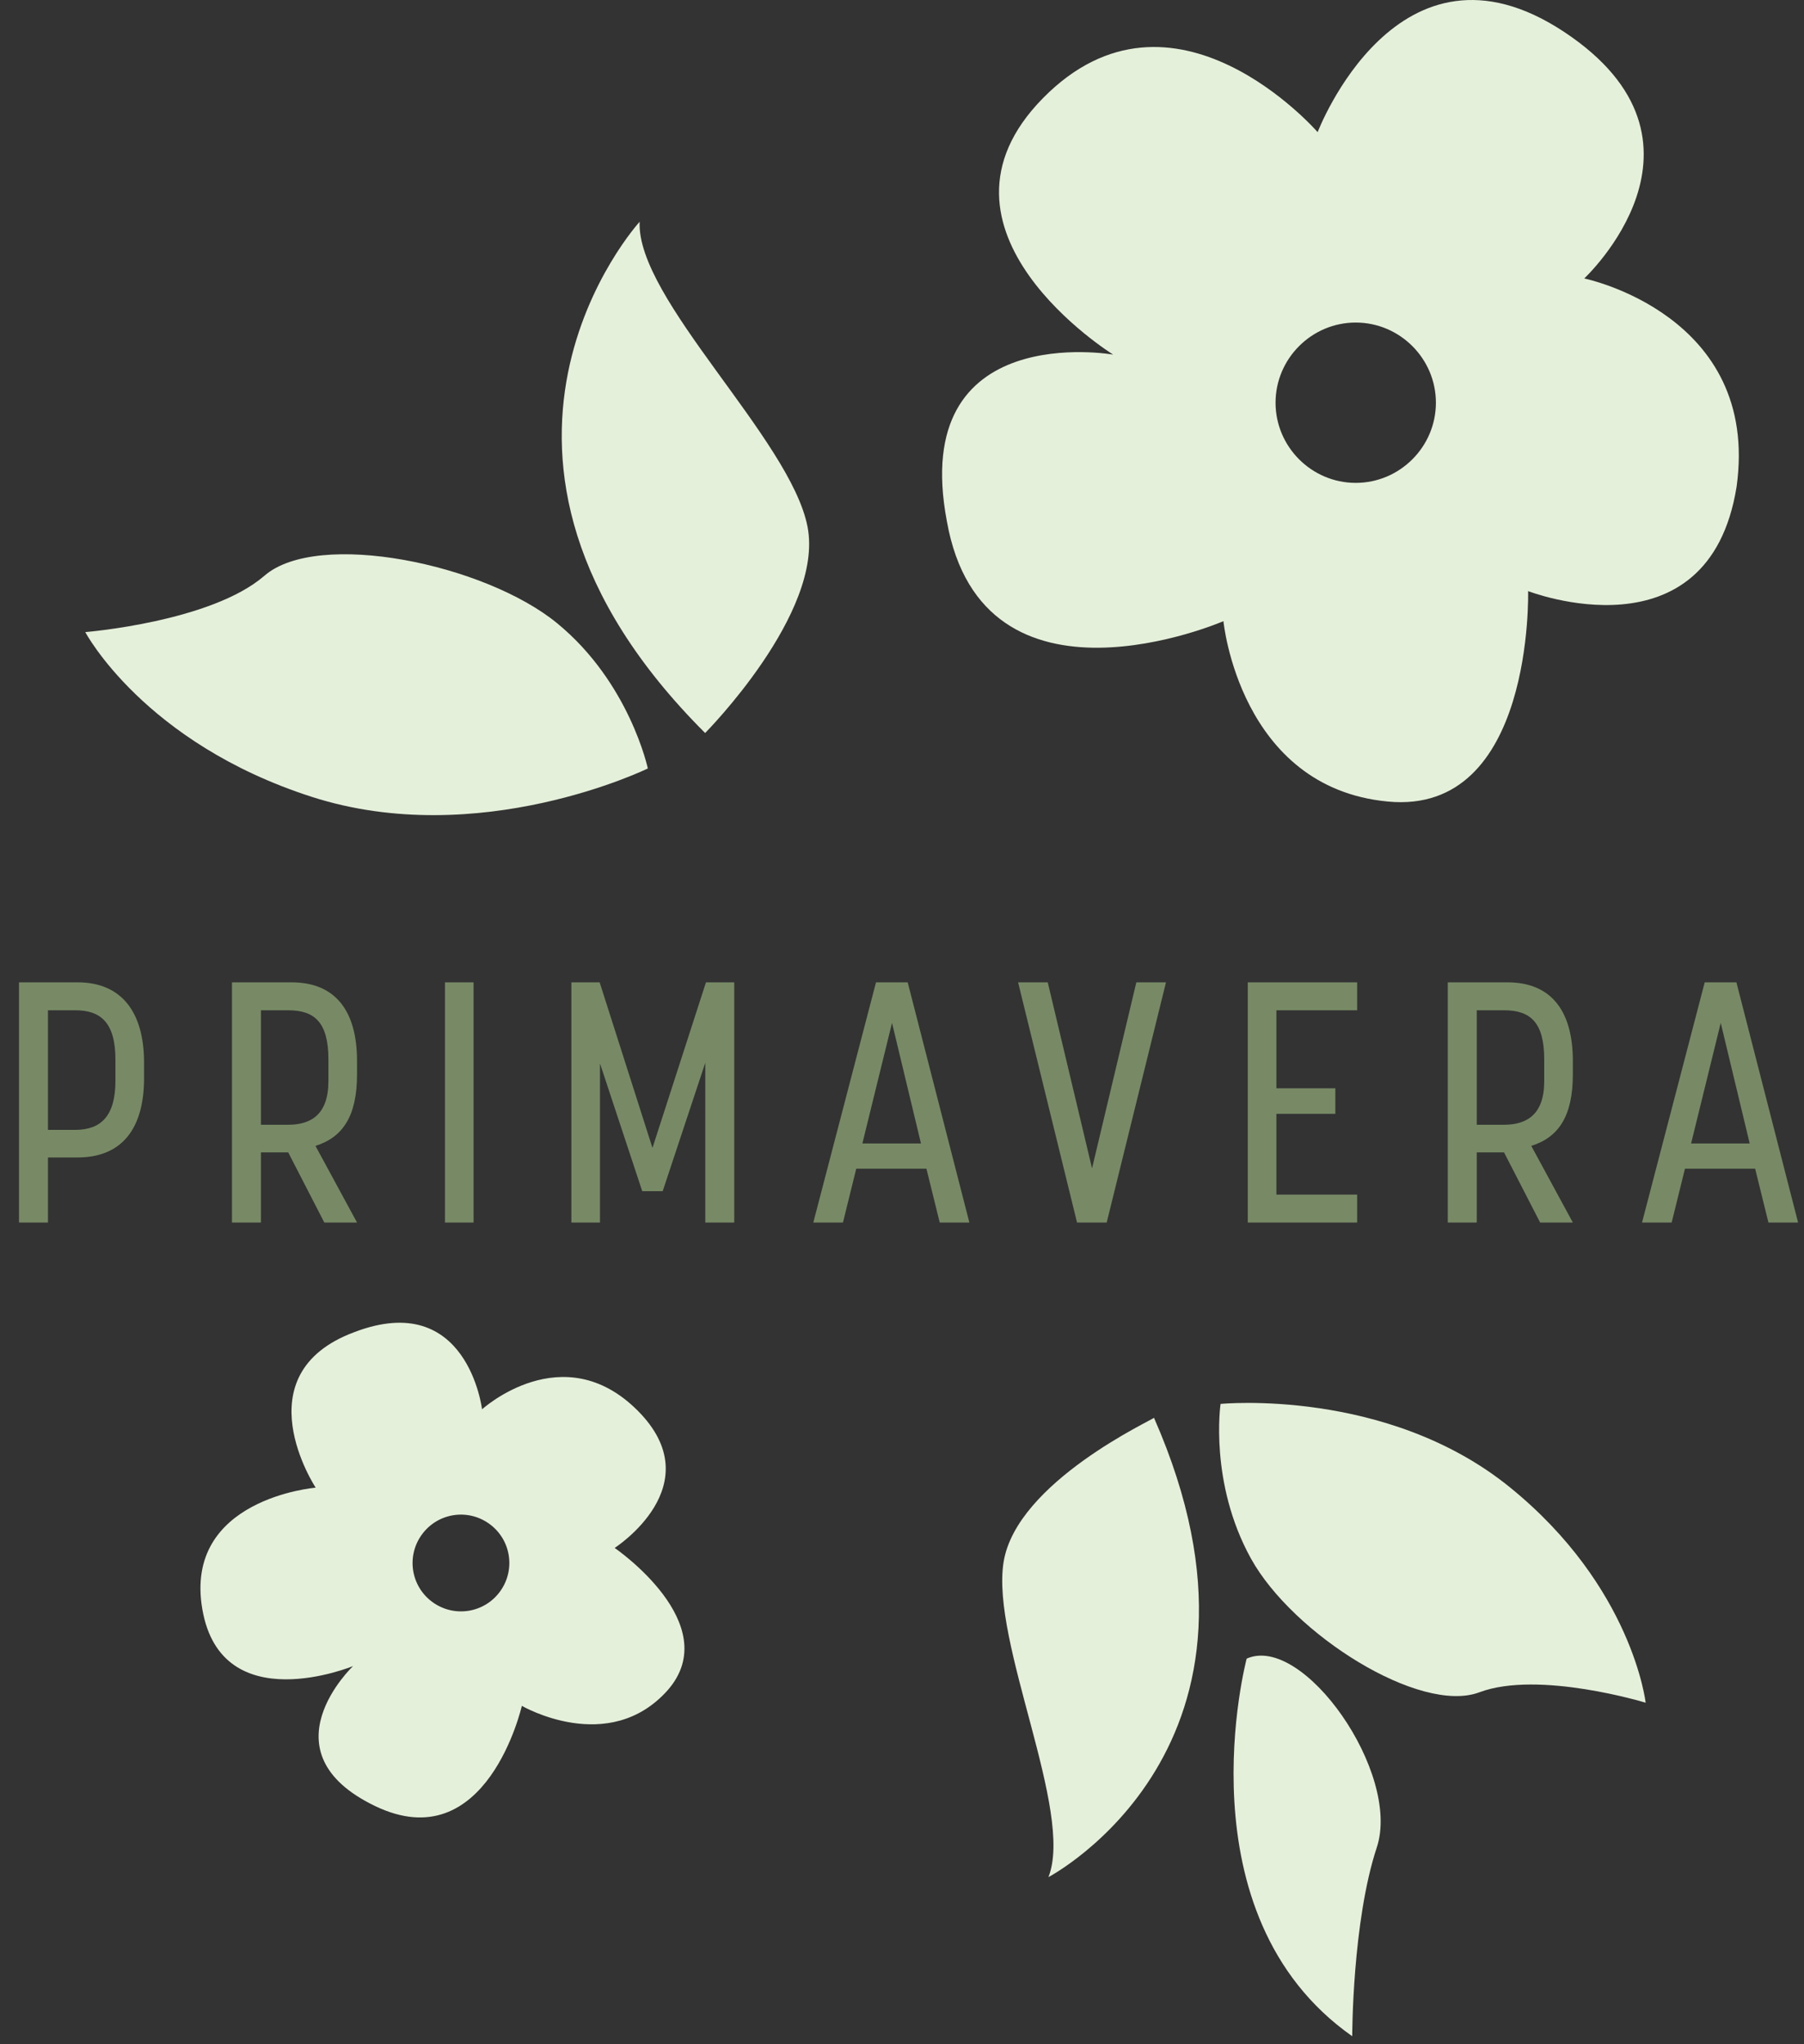 <svg xmlns="http://www.w3.org/2000/svg" width="90" height="102" viewBox="0 0 90 102">
  <rect x="0" y="0" width="90" height="102" fill="#333333" stroke="none"/>
  <g fill="none" fill-rule="evenodd">
    <g fill="#E5F0DA" fill-rule="nonzero">
      <path d="M79.036 13.894C79.036 13.894 86.336 7.094 78.036 1.594 69.736-3.906 65.736 6.594 65.736 6.594 65.736 6.594 58.536-1.706 52.036 4.894 45.536 11.494 55.536 17.694 55.536 17.694 55.536 17.694 45.336 15.894 47.236 25.994 49.036 36.194 61.036 30.994 61.036 30.994 61.036 30.994 61.836 39.294 69.236 39.994 76.536 40.694 76.236 29.494 76.236 29.494 76.236 29.494 85.236 32.994 86.636 24.294 87.836 15.694 79.036 13.894 79.036 13.894zM67.636 24.094C65.436 24.094 63.636 22.294 63.636 20.094 63.636 17.894 65.436 16.094 67.636 16.094 69.836 16.094 71.636 17.894 71.636 20.094 71.636 22.294 69.836 24.094 67.636 24.094zM75.319 74.204C69.188 69.234 60.893 70.05 60.893 70.05 60.893 70.05 60.316 73.981 62.408 77.764 64.5 81.547 70.847 85.552 73.805 84.439 76.762 83.327 82.1 84.959 82.1 84.959 82.1 84.959 81.451 79.173 75.319 74.204zM50.069 77.937C49.42 81.942 53.603 90.398 52.305 93.661 52.305 93.661 64.784 87.134 57.571 70.742 57.571 70.816 50.718 73.931 50.069 77.937z"/>
      <g transform="rotate(-12 81.13 6.473)">
        <path d="M10.051 25.39C17.676 29.77 26.76 27.499 26.76 27.499 26.76 27.499 26.76 23.119 23.84 19.469 20.92 15.819 13.133 12.412 10.051 14.115 6.969 15.819.723 15.008.723 15.008.723 15.008 2.427 21.01 10.051 25.39zM37.061 17.36C37.143 12.899 31.059 4.463 32.032.732 32.032.732 19.217 9.898 29.924 26.363 29.924 26.363 36.98 21.74 37.061 17.36z"/>
      </g>
      <path d="M30.665 77.236C30.665 77.236 35.537 74.109 31.808 70.38 28.079 66.651 24.049 70.32 24.049 70.32 24.049 70.32 23.328 64.305 17.674 66.47 12.02 68.575 15.749 74.229 15.749 74.229 15.749 74.229 9.133 74.77 10.096 80.304 11.058 85.837 17.614 83.131 17.614 83.131 17.614 83.131 13.103 87.401 18.696 90.107 24.29 92.814 26.034 85.115 26.034 85.115 26.034 85.115 30.365 87.641 33.312 84.333 36.199 81.025 30.665 77.236 30.665 77.236zM24.952 79.402C24.17 80.484 22.666 80.725 21.583 79.943 20.501 79.161 20.26 77.657 21.042 76.575 21.824 75.492 23.328 75.251 24.41 76.033 25.493 76.815 25.733 78.319 24.952 79.402zM62.195 82.76C62.195 82.76 58.805 95.518 67.461 101.6 67.461 101.6 67.461 95.889 68.687 92.18 69.914 88.471 65.009 81.499 62.195 82.76z"/>
    </g>
    <path fill="#778A65" d="M2.393,61 L0.948,61 L0.948,49.015 L3.872,49.015 C6.031,49.015 7.187,50.46 7.187,53.027 L7.187,53.792 C7.187,56.376 6.031,57.753 3.872,57.753 L2.393,57.753 L2.393,61 Z M3.753,50.409 L2.393,50.409 L2.393,56.376 L3.753,56.376 C5.028,56.376 5.759,55.696 5.759,53.928 L5.759,52.874 C5.759,50.987 4.994,50.409 3.753,50.409 Z M13.018,61 L11.573,61 L11.573,49.015 L14.548,49.015 C16.707,49.015 17.812,50.409 17.812,52.942 L17.812,53.605 C17.812,55.696 17.098,56.75 15.738,57.175 L17.812,61 L16.18,61 L14.378,57.498 L13.018,57.498 L13.018,61 Z M14.378,50.409 L13.018,50.409 L13.018,56.121 L14.378,56.121 C15.534,56.121 16.384,55.594 16.384,53.945 L16.384,52.857 C16.384,51.004 15.687,50.409 14.378,50.409 Z M23.626,49.015 L22.198,49.015 L22.198,61 L23.626,61 L23.626,49.015 Z M32.041,59.436 L33.061,59.436 L35.186,53.027 L35.186,61 L36.631,61 L36.631,49.015 L35.22,49.015 L32.551,57.277 L29.916,49.015 L28.505,49.015 L28.505,61 L29.933,61 L29.933,53.061 L32.041,59.436 Z M44.502,51.038 L43.023,57.056 L45.947,57.056 L44.502,51.038 Z M46.882,61 L46.219,58.314 L42.717,58.314 L42.054,61 L40.575,61 L43.703,49.015 L45.284,49.015 L48.361,61 L46.882,61 Z M53.733,61 L55.212,61 L58.17,49.015 L56.691,49.015 L54.481,58.297 L52.271,49.015 L50.792,49.015 L53.733,61 Z M67.707,49.015 L62.25,49.015 L62.25,61 L67.707,61 L67.707,59.606 L63.678,59.606 L63.678,55.577 L66.619,55.577 L66.619,54.302 L63.678,54.302 L63.678,50.409 L67.707,50.409 L67.707,49.015 Z M73.674,61 L72.229,61 L72.229,49.015 L75.204,49.015 C77.363,49.015 78.468,50.409 78.468,52.942 L78.468,53.605 C78.468,55.696 77.754,56.75 76.394,57.175 L78.468,61 L76.836,61 L75.034,57.498 L73.674,57.498 L73.674,61 Z M75.034,50.409 L73.674,50.409 L73.674,56.121 L75.034,56.121 C76.19,56.121 77.04,55.594 77.04,53.945 L77.04,52.857 C77.04,51.004 76.343,50.409 75.034,50.409 Z M85.846,51.038 L84.367,57.056 L87.291,57.056 L85.846,51.038 Z M88.226,61 L87.563,58.314 L84.061,58.314 L83.398,61 L81.919,61 L85.047,49.015 L86.628,49.015 L89.705,61 L88.226,61 Z"/>
  </g>
</svg>
